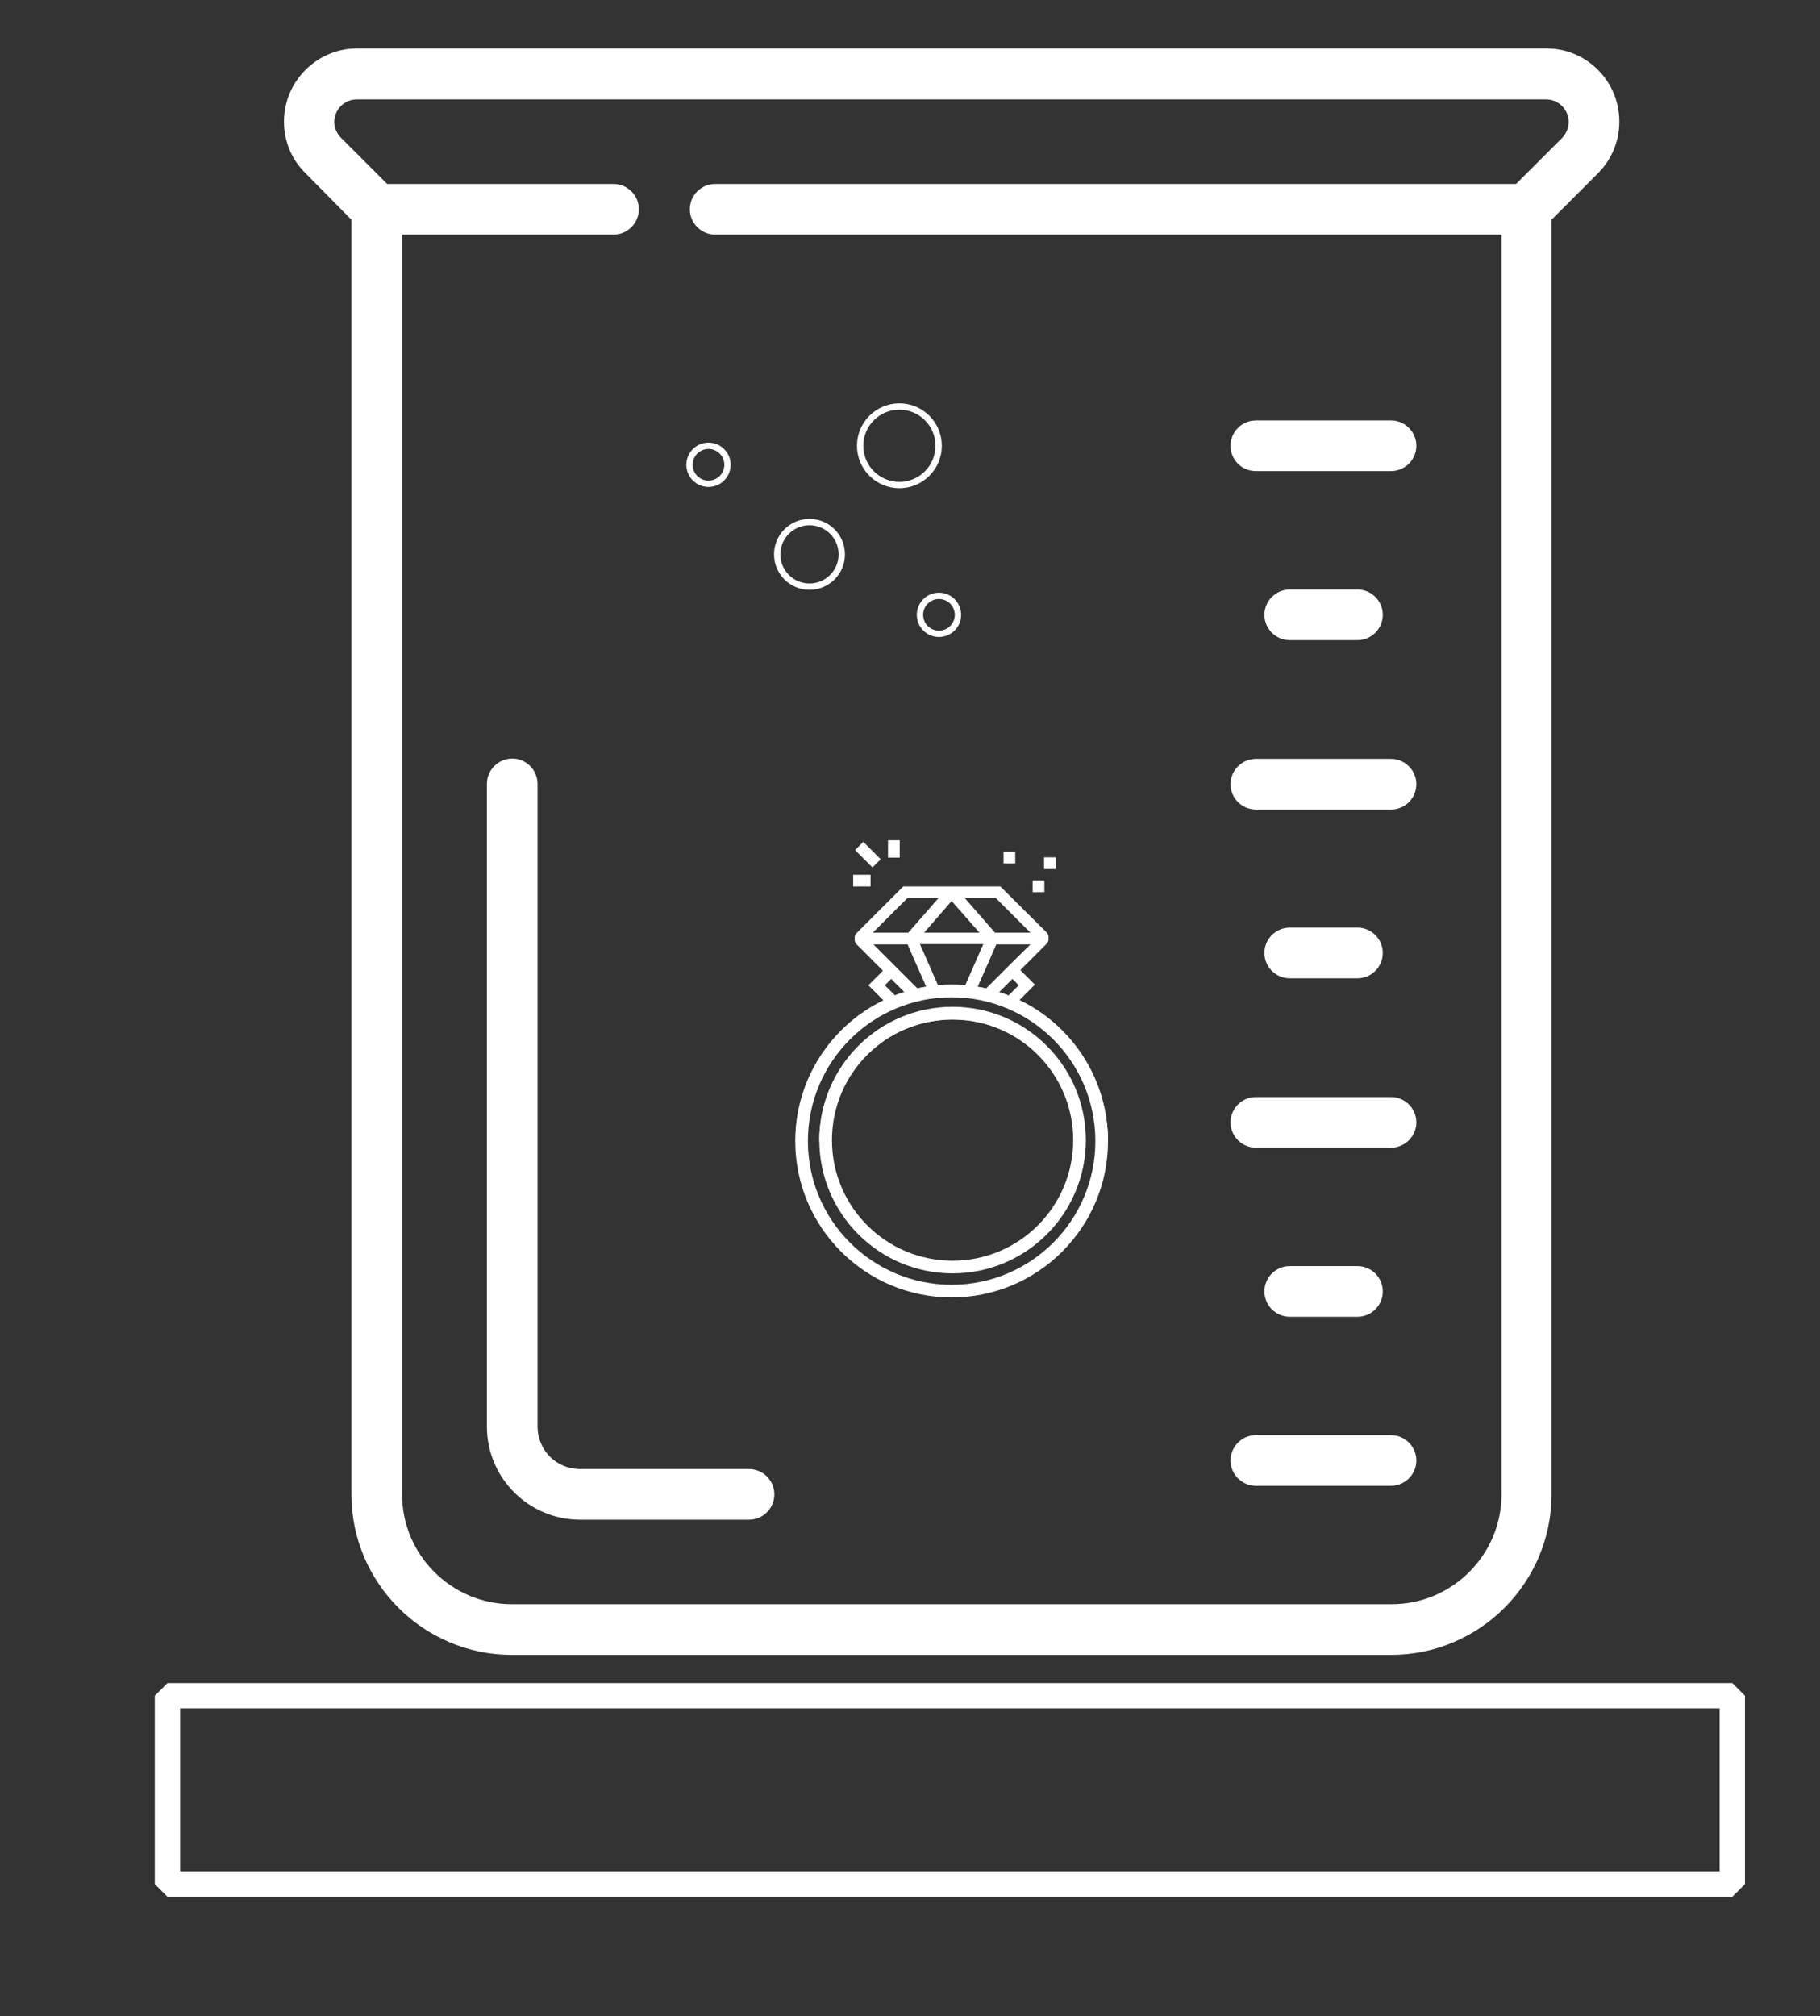 <svg xmlns:svgjs="http://svgjs.com/svgjs" xmlns="http://www.w3.org/2000/svg" xmlns:xlink="http://www.w3.org/1999/xlink" id="Layer_1" x="0px" y="0px" viewBox="0 0 574.9 636.8" style="enable-background:new 0 0 574.9 636.8;" xml:space="preserve"><rect x="0" y="0" width="574.9" height="636.8" fill="#333333" stroke="none"/><style type="text/css">	.st0{display:none;}	.st1{fill:#FFFFFF;}	.st2{fill:none;stroke:#FFFFFF;stroke-width:4;stroke-miterlimit:10;}	.st3{fill:none;stroke:#FFFFFF;stroke-width:2;stroke-miterlimit:10;}	.st4{fill:none;stroke:#FFFFFF;stroke-width:8;stroke-linecap:round;stroke-linejoin:bevel;stroke-miterlimit:10;}</style><rect x="-18.3" class="st0" width="654" height="642.8"></rect><g>	<g>		<path class="st1" d="M322,315.9l4.9-4.9l-4.6-4.6l8.3-8.3c0.5-0.5,0.7-1.1,0.6-1.8c0.1-0.6-0.1-1.3-0.6-1.8L316,280h-30.7   l-14.7,14.7c-0.5,0.5-0.7,1.1-0.6,1.8c-0.1,0.6,0.1,1.3,0.6,1.8l8.3,8.3l-4.6,4.6l4.9,4.9c-17,8.2-27.9,25.3-27.9,44.4h3.7   c0-18.5,11-35.1,28.1-42.2l2.5-1l-6.1-6.1l2-2l7.2,7.2l1-0.3c1.8-0.5,3.7-0.8,5.7-1c2.7-0.3,5.3-0.4,7.9-0.2   c0.9,0,1.8,0.1,2.6,0.2c2,0.2,3.9,0.6,5.7,1l1,0.3l7.2-7.2l2,2l-6.1,6.1l2.5,1c17.1,7.1,28.1,23.6,28.1,42.2h3.7   C349.9,341.3,339.1,324.1,322,315.9z M314.5,283.6l11,11h-11.2l-9.6-11H314.5z M300.6,284.6l8.8,10h-17.5L300.6,284.6z    M286.7,283.6h9.8l-9.6,11h-11.2L286.7,283.6z M292.4,311.7c-0.9,0.1-1.7,0.3-2.6,0.5l-8.3-8.3l-5.6-5.6h10.8l2.3,5.3l3.6,8.1   C292.5,311.7,292.4,311.7,292.4,311.7L292.4,311.7z M304.9,311.2c-0.2,0-0.3,0-0.5,0c-1.3-0.1-2.5-0.2-3.8-0.2h0c0,0,0,0,0,0   c-1.3,0-2.5,0.1-3.8,0.2c-0.2,0-0.3,0-0.5,0l-5.7-13h20L304.9,311.2L304.9,311.2z M319.8,303.9l-8.3,8.3c-0.9-0.2-1.7-0.4-2.6-0.5   c0,0-0.1,0-0.1,0l3.6-8.1l2.3-5.3h10.8L319.8,303.9z"></path>		<path class="st1" d="M306,318.7c-1-0.1-1.9-0.2-3-0.3c-1.6-0.1-3.4-0.1-4.9,0c-1,0.1-1.9,0.2-2.9,0.3   c-20.8,2.8-36.4,20.7-36.4,41.7h3.7c0-19.2,14.3-35.5,33.2-38c0.9-0.1,1.8-0.2,2.7-0.3c1.5-0.1,3-0.1,4.5,0   c0.9,0.1,1.8,0.1,2.7,0.2c19.2,2.4,33.6,18.7,33.6,38.1h3.7C342.8,339.2,327,321.3,306,318.7z M280.5,265.4h3.7v5.5h-3.7V265.4z    M269.5,276.3h5.5v3.7h-5.5V276.3z M270.1,268.5l2.6-2.6l5.5,5.5l-2.6,2.6L270.1,268.5z M317,269h3.7v3.7H317V269z M326.2,278.1   h3.7v3.7h-3.7V278.1z M329.8,270.8h3.7v3.7h-3.7V270.8z"></path>	</g></g><g>	<g>		<g>			<g>				<path class="st1" d="M396.7,255.7h42.7c4.4,0,8-3.6,8-8c0-4.4-3.6-8-8-8h-42.7c-4.4,0-8,3.6-8,8     C388.7,252.1,392.3,255.7,396.7,255.7z"></path>				<path class="st1" d="M407.4,293c-4.4,0-8,3.6-8,8c0,4.4,3.6,8,8,8h21.4c4.4,0,8-3.6,8-8c0-4.4-3.6-8-8-8H407.4z"></path>				<path class="st1" d="M396.7,148.8h42.7c4.4,0,8-3.6,8-8c0-4.4-3.6-8-8-8h-42.7c-4.4,0-8,3.6-8,8     C388.7,145.3,392.3,148.8,396.7,148.8z"></path>				<path class="st1" d="M396.7,362.5h42.7c4.4,0,8-3.6,8-8c0-4.4-3.6-8-8-8h-42.7c-4.4,0-8,3.6-8,8     C388.7,358.9,392.3,362.5,396.7,362.5z"></path>				<path class="st1" d="M407.4,186.2c-4.4,0-8,3.6-8,8c0,4.4,3.6,8,8,8h21.4c4.4,0,8-3.6,8-8c0-4.4-3.6-8-8-8H407.4z"></path>				<path class="st1" d="M407.4,399.9c-4.4,0-8,3.6-8,8c0,4.4,3.6,8,8,8h21.4c4.4,0,8-3.6,8-8c0-4.4-3.6-8-8-8H407.4z"></path>				<path class="st1" d="M488.5,15.3H112.8c-12.7,0-23.1,10.4-23.1,23.1c0,6.2,2.4,12,6.8,16.3L111,69.4V472     c0,28,22.8,50.7,50.7,50.7h277.7c28,0,50.7-22.8,50.7-50.7V69.4l14.6-14.6c4.4-4.4,6.8-10.2,6.8-16.3     C511.6,25.7,501.2,15.3,488.5,15.3z M493.5,43.5l-14.6,14.6h-253c-4.4,0-8,3.6-8,8s3.6,8,8,8h248.4V472     c0,19.1-15.6,34.7-34.7,34.7H161.7c-19.1,0-34.7-15.6-34.7-34.7V74.1h66.8c4.4,0,8-3.6,8-8s-3.6-8-8-8h-71.5l-14.6-14.6     c-1.3-1.3-2.1-3.1-2.1-5c0-3.9,3.2-7.1,7.1-7.1h375.7c3.9,0,7.1,3.2,7.1,7.1C495.5,40.3,494.8,42.1,493.5,43.5z"></path>				<path class="st1" d="M169.8,450.6v-203c0-4.4-3.6-8-8-8c-4.4,0-8,3.6-8,8v203c0,16.2,13.2,29.4,29.4,29.4h53.4c4.4,0,8-3.6,8-8     c0-4.4-3.6-8-8-8h-53.4C175.7,464,169.8,458,169.8,450.6z"></path>				<path class="st1" d="M396.7,469.3h42.7c4.4,0,8-3.6,8-8c0-4.4-3.6-8-8-8h-42.7c-4.4,0-8,3.6-8,8     C388.7,465.7,392.3,469.3,396.7,469.3z"></path>			</g>		</g>	</g>	<g>	</g>	<g>	</g>	<g>	</g>	<g>	</g>	<g>	</g>	<g>	</g>	<g>	</g>	<g>	</g>	<g>	</g>	<g>	</g>	<g>	</g>	<g>	</g>	<g>	</g>	<g>	</g>	<g>	</g></g><circle class="st2" cx="300.9" cy="360.1" r="40.1"></circle><circle class="st2" cx="300.6" cy="360.4" r="47.4"></circle><circle class="st3" cx="223.8" cy="146.8" r="6"></circle><circle class="st3" cx="255.7" cy="175.1" r="10.2"></circle><circle class="st3" cx="284.1" cy="140.8" r="12.4"></circle><circle class="st3" cx="296.6" cy="194.2" r="6"></circle><rect x="52.9" y="535.6" class="st4" width="494.3" height="59.5"></rect></svg>